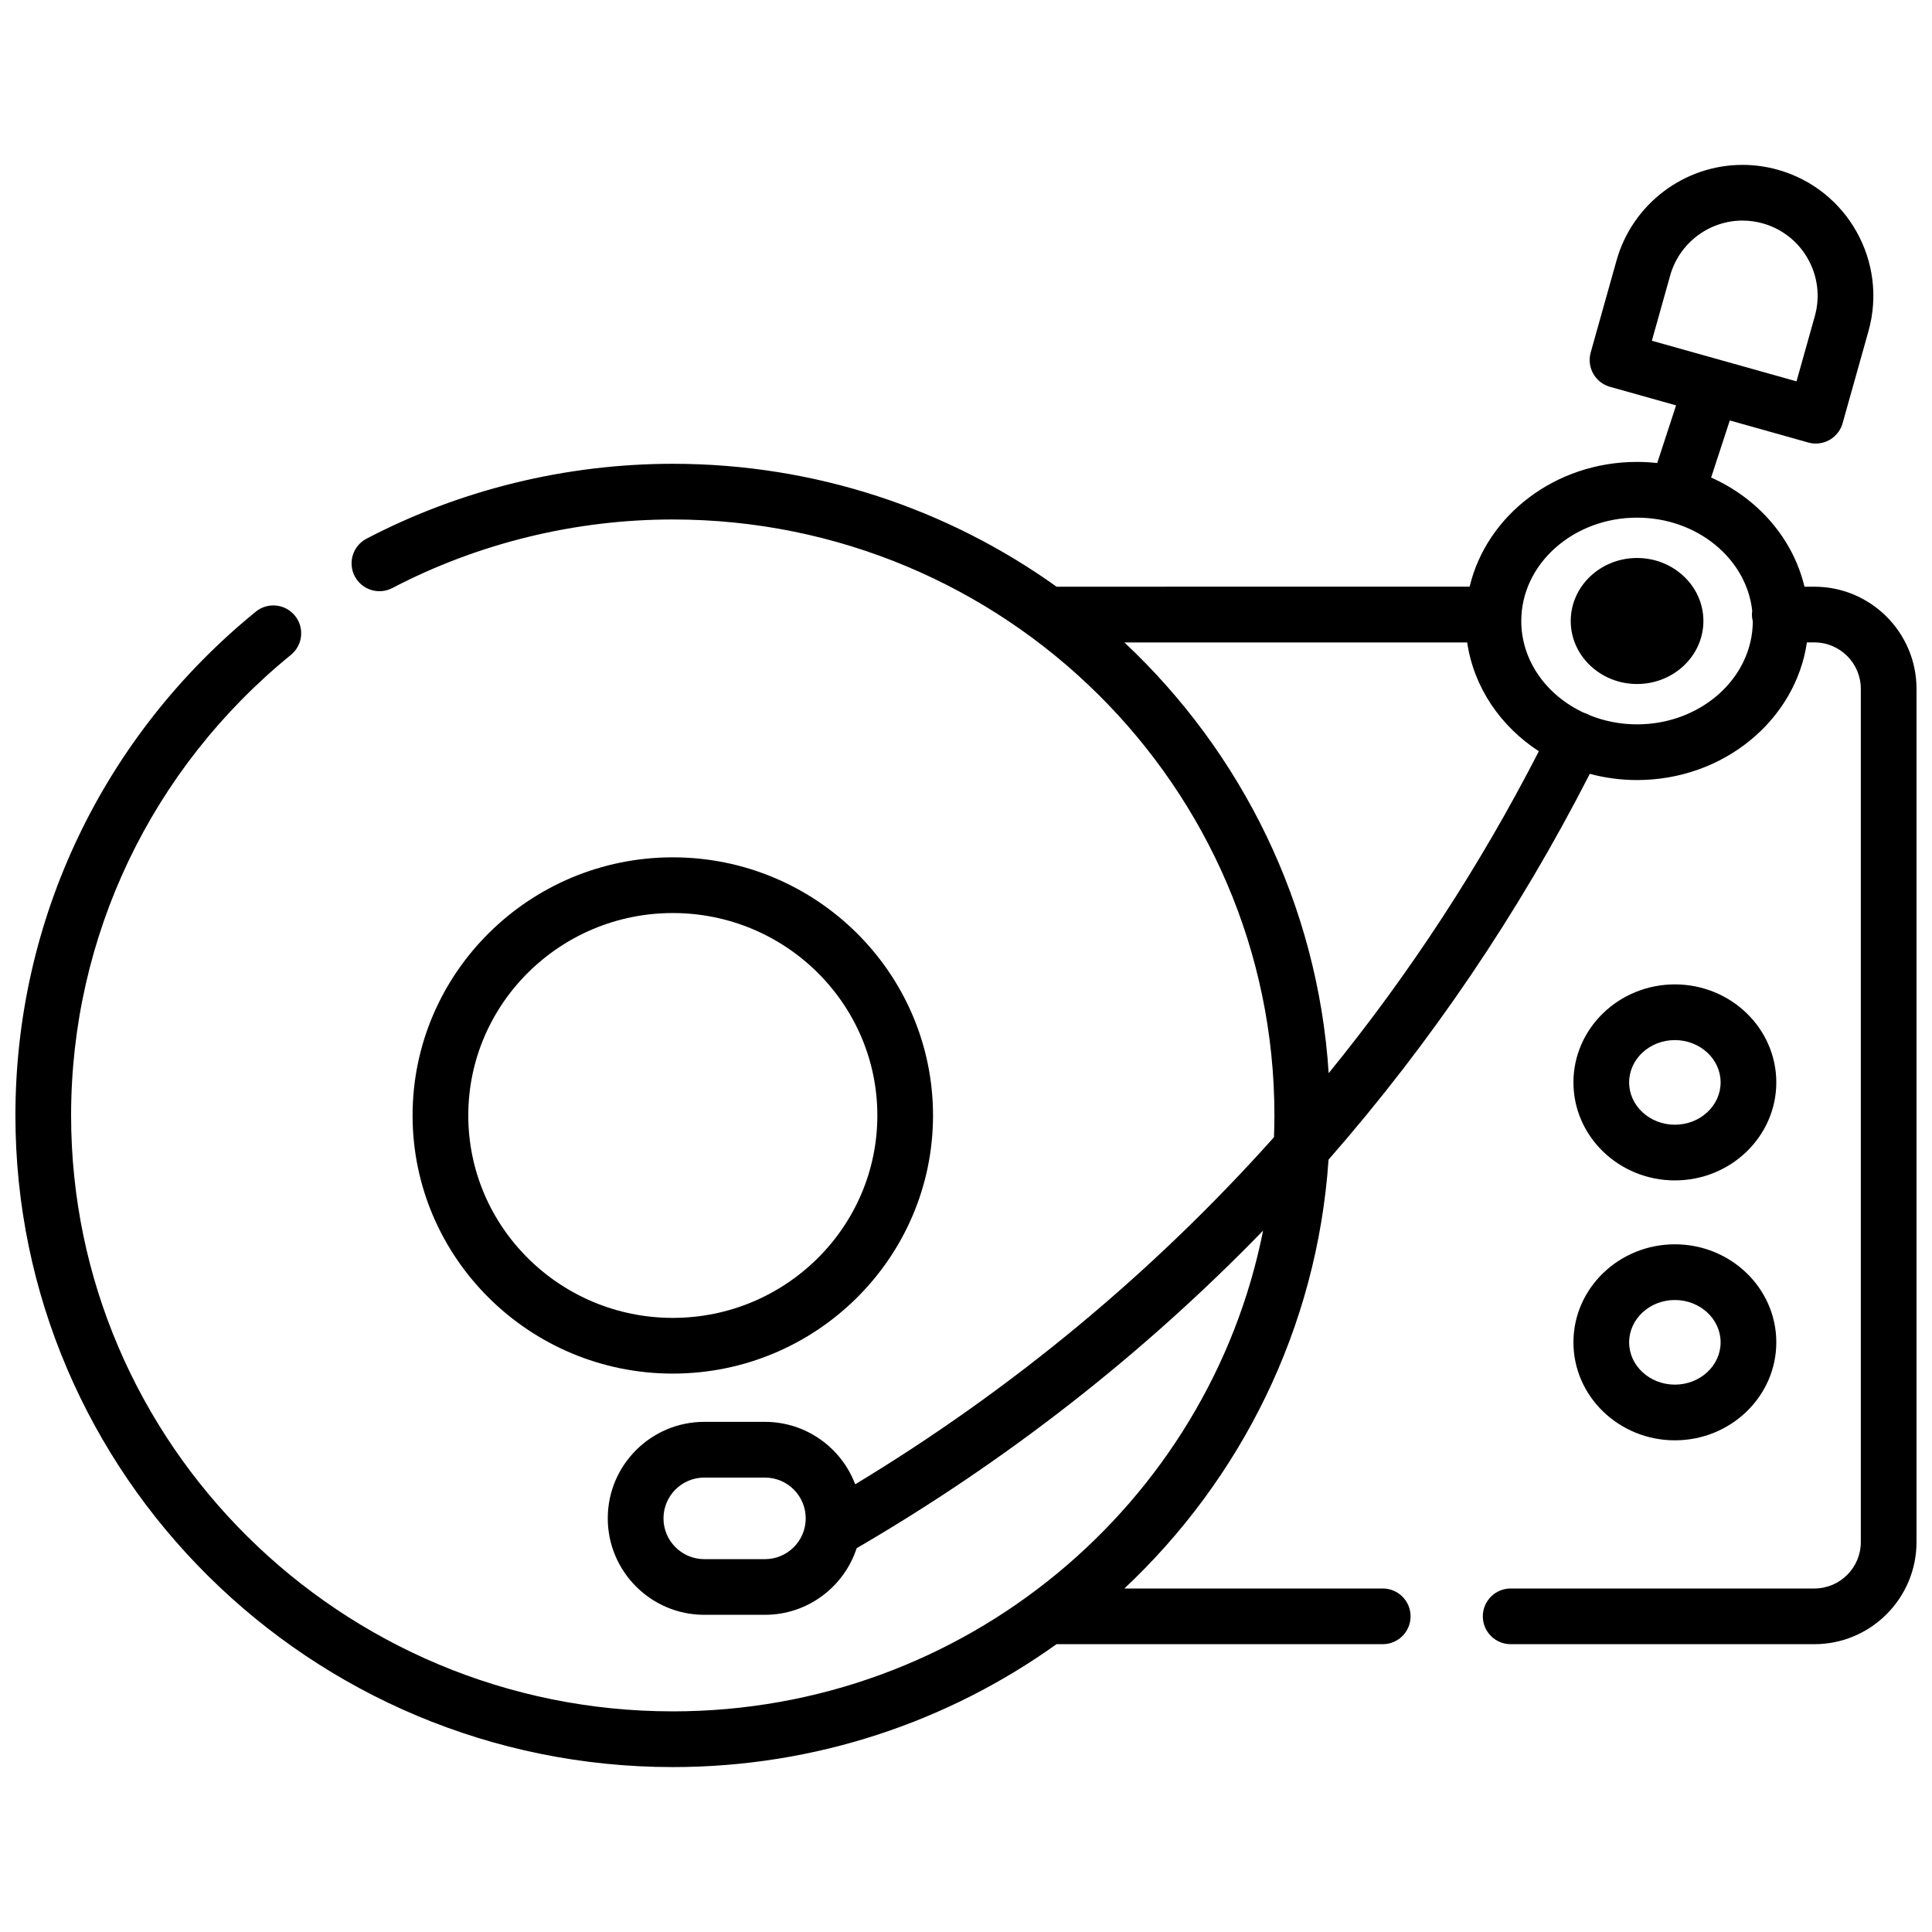 <?xml version="1.0" encoding="UTF-8"?>
<!-- Uploaded to: SVG Find, www.svgrepo.com, Generator: SVG Find Mixer Tools -->
<svg width="800px" height="800px" version="1.1" viewBox="144 144 512 512" xmlns="http://www.w3.org/2000/svg">
 <defs>
  <clipPath id="a">
   <path d="m148.09 187h503.81v426h-503.81z"/>
  </clipPath>
 </defs>
 <path d="m391.26 439.61c0-37.719-30.938-68.406-68.961-68.406-38.027 0-68.961 30.688-68.961 68.406s30.938 68.406 68.961 68.406 68.961-30.688 68.961-68.406zm-123.16 0c0-29.582 24.316-53.645 54.203-53.645s54.203 24.066 54.203 53.645c0 29.582-24.316 53.645-54.203 53.645-29.891 0-54.203-24.062-54.203-53.645z"/>
 <g clip-path="url(#a)">
  <path d="m624.84 299.48h-2.637c-3.039-12.773-12.328-23.391-24.738-28.93l4.949-15.125 20.793 5.844c0.668 0.188 1.34 0.277 1.996 0.277 3.227 0 6.188-2.125 7.106-5.383l6.859-24.422c5.164-18.402-5.598-37.578-24-42.746-3.07-0.867-6.231-1.301-9.398-1.301-15.457 0-29.176 10.402-33.359 25.297l-6.859 24.422c-0.531 1.879-0.285 3.898 0.668 5.609 0.965 1.703 2.559 2.961 4.438 3.484l17.523 4.922-5 15.281c-1.75-0.188-3.543-0.297-5.352-0.297-21.688 0-39.871 14.168-44.359 33.062l-109.47 0.004c-28.645-20.488-63.773-32.57-101.71-32.57-28.262 0-56.324 6.867-81.16 19.848-3.609 1.891-5.008 6.348-3.121 9.957 1.891 3.609 6.348 5.008 9.957 3.129 22.742-11.887 48.441-18.176 74.32-18.176 87.922 0 159.45 70.848 159.45 157.93 0 1.93-0.051 3.856-0.117 5.777-32.008 35.809-69.312 66.793-110.98 91.984-3.652-9.664-13-16.551-23.922-16.551h-16.078c-14.102 0-25.574 11.465-25.574 25.562 0 14.102 11.473 25.574 25.574 25.574h16.078c11.336 0 20.969-7.418 24.305-17.652 39.891-23.223 76.043-51.531 107.71-84.16-14.406 72.52-79.074 127.4-156.45 127.4-87.91 0-159.44-70.848-159.44-157.93 0-47.418 21.234-91.906 58.254-122.05 3.16-2.578 3.641-7.223 1.062-10.383-2.566-3.16-7.223-3.641-10.383-1.062-40.48 32.965-63.691 81.621-63.691 133.5 0 95.223 78.148 172.69 174.2 172.69 37.934 0 73.062-12.082 101.7-32.57h86.453c4.082 0 7.379-3.305 7.379-7.379 0-4.074-3.297-7.379-7.379-7.379h-68.469c30.879-28.98 51.078-69.02 54.109-113.65 27.039-30.879 50.293-65.16 69.234-102.24 3.977 1.062 8.176 1.645 12.516 1.645 22.977 0 42.016-15.91 45.02-36.477h1.988c6.781 0 12.301 5.519 12.301 12.301v226.12c0 6.781-5.519 12.301-12.301 12.301h-80.492c-4.082 0-7.379 3.305-7.379 7.379 0 4.074 3.297 7.379 7.379 7.379h80.492c14.918 0 27.059-12.145 27.059-27.059v-226.12c0.004-14.922-12.137-27.062-27.055-27.062zm-278.12 257.71h-16.078c-5.965 0-10.812-4.852-10.812-10.812 0-5.965 4.852-10.805 10.812-10.805h16.078c5.965 0 10.805 4.84 10.805 10.805s-4.84 10.812-10.805 10.812zm235.04-322.89 4.859-17.309c2.402-8.562 10.281-14.535 19.148-14.535 1.82 0 3.633 0.254 5.402 0.746 10.566 2.973 16.746 13.984 13.785 24.551l-4.859 17.309zm-85.645 194.1c-2.914-44.832-23.145-85.066-54.141-114.15h90.844c1.742 11.906 8.848 22.25 18.992 28.84-15.656 30.523-34.324 59.066-55.695 85.312zm81.719-92.438c-4.438 0-8.66-0.855-12.477-2.383-0.137-0.078-0.277-0.156-0.422-0.234-0.383-0.188-0.777-0.336-1.18-0.453-9.852-4.566-16.602-13.746-16.602-24.324 0-15.105 13.766-27.387 30.68-27.387 15.891 0 28.988 10.832 30.523 24.668-0.039 0.324-0.078 0.668-0.078 1.012 0 0.621 0.09 1.219 0.234 1.789-0.055 15.07-13.793 27.312-30.68 27.312z"/>
 </g>
 <path d="m595.42 308.57c0 9.211-7.891 16.699-17.586 16.699-9.691 0-17.574-7.488-17.574-16.699 0-9.211 7.883-16.699 17.574-16.699 9.695 0 17.586 7.488 17.586 16.699z"/>
 <path d="m587.86 456.82c14.82 0 26.879-11.652 26.879-25.973 0-14.32-12.059-25.973-26.879-25.973s-26.883 11.652-26.883 25.973c0 14.32 12.059 25.973 26.883 25.973zm0-37.184c6.684 0 12.121 5.031 12.121 11.215 0 6.184-5.438 11.211-12.121 11.211s-12.121-5.027-12.121-11.211c0-6.188 5.438-11.215 12.121-11.215z"/>
 <path d="m587.86 525.7c14.82 0 26.879-11.652 26.879-25.973 0-14.32-12.059-25.973-26.879-25.973s-26.883 11.652-26.883 25.973c0 14.324 12.059 25.973 26.883 25.973zm0-37.184c6.684 0 12.121 5.031 12.121 11.215s-5.438 11.211-12.121 11.211-12.121-5.027-12.121-11.211 5.438-11.215 12.121-11.215z"/>
</svg>